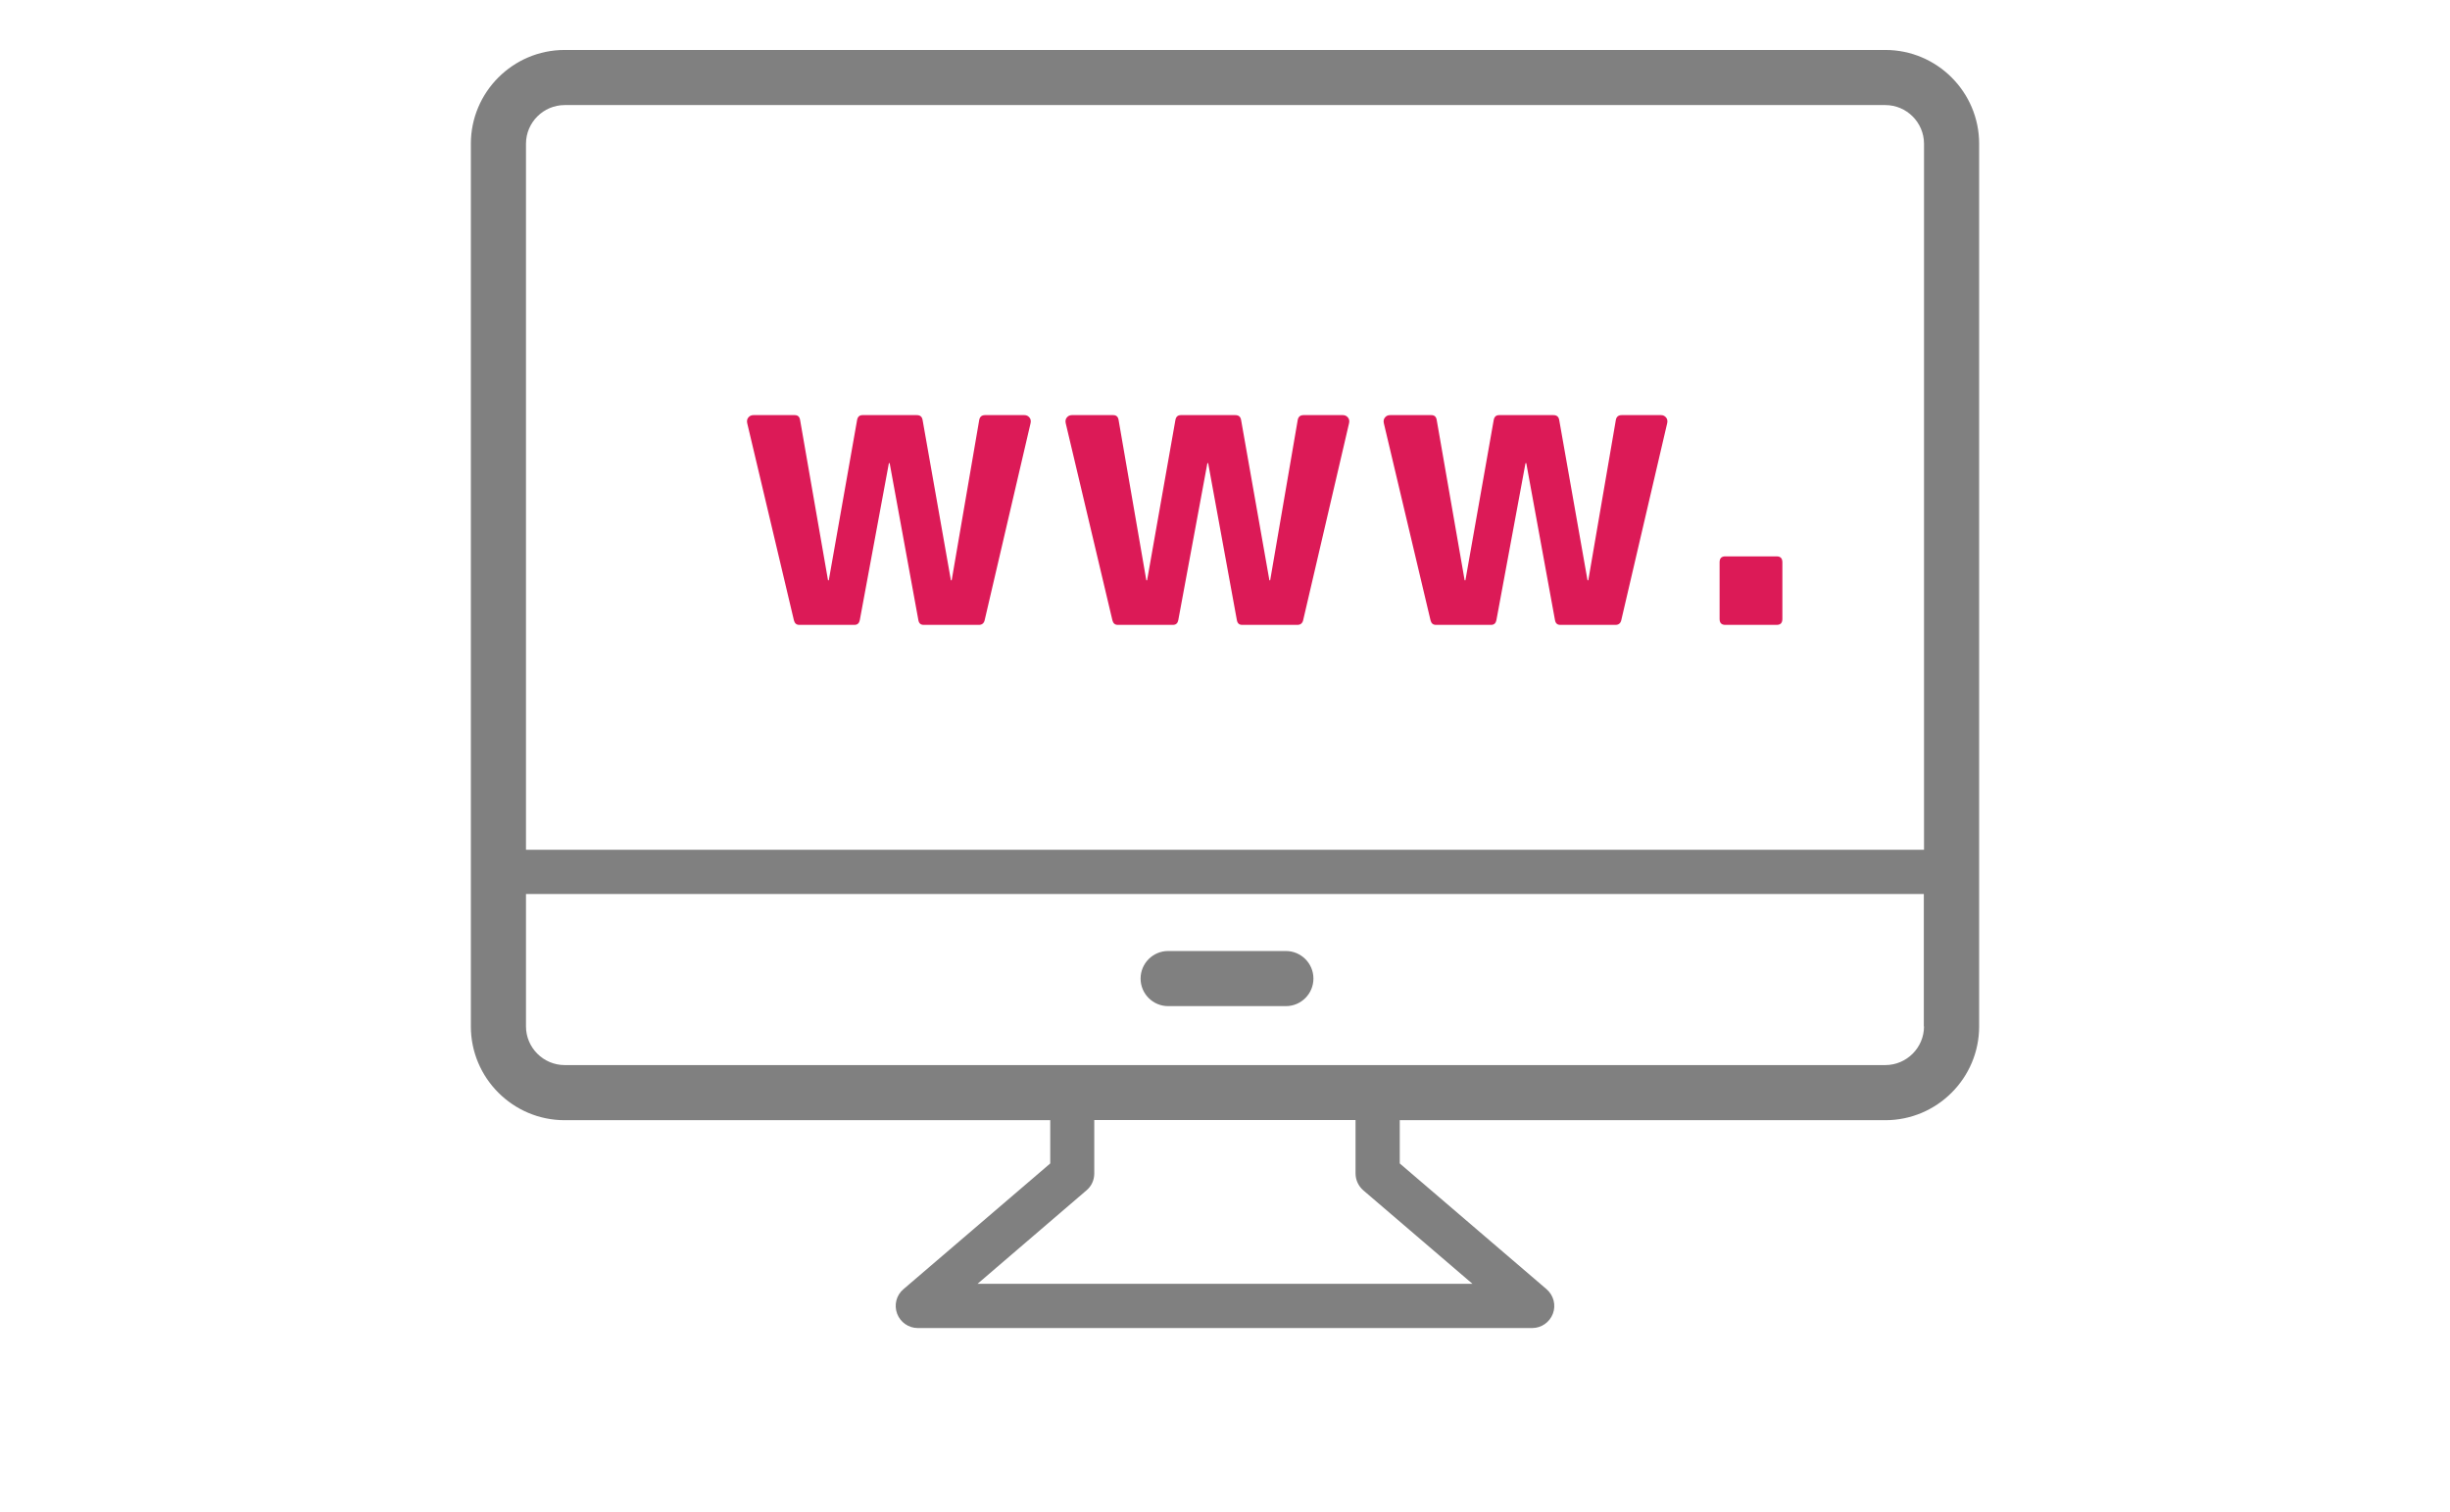 <?xml version="1.0" encoding="utf-8"?>
<!-- Generator: Adobe Illustrator 23.0.6, SVG Export Plug-In . SVG Version: 6.00 Build 0)  -->
<svg version="1.1" id="layer" xmlns="http://www.w3.org/2000/svg" xmlns:xlink="http://www.w3.org/1999/xlink" x="0px" y="0px"
	 viewBox="0 0 128 79" style="enable-background:new 0 0 128 79;" xml:space="preserve">
<style type="text/css">
	.st0{fill:none;}
	.st1{fill:#DC1A57;}
	.st2{fill:url(#SVGID_1_);}
	.st3{fill:url(#SVGID_2_);}
	.st4{fill:url(#SVGID_3_);}
	.st5{fill:url(#SVGID_4_);}
	.st6{fill:#808080;}
</style>
<pattern  width="45.47" height="45.47" patternUnits="userSpaceOnUse" id="新規パターンスウォッチ_1" viewBox="0 -45.47 45.47 45.47" style="overflow:visible;">
	<g>
		<rect x="0" y="-45.47" class="st0" width="45.47" height="45.47"/>
		<rect x="0" y="-45.47" class="st1" width="45.47" height="45.47"/>
	</g>
</pattern>
<g>
	<g>
		<path class="st1" d="M43.26,30.32h0.04l1.48-8.38c0.03-0.16,0.12-0.25,0.28-0.25h2.84c0.17,0,0.27,0.08,0.3,0.25l1.48,8.38h0.04
			l1.44-8.38c0.03-0.16,0.13-0.25,0.3-0.25h2.06c0.11,0,0.19,0.04,0.26,0.12s0.09,0.19,0.06,0.31l-2.4,10.3
			c-0.04,0.15-0.14,0.23-0.3,0.23h-2.88c-0.16,0-0.25-0.08-0.28-0.25l-1.5-8.2h-0.04l-1.52,8.2c-0.03,0.16-0.12,0.25-0.28,0.25
			h-2.88c-0.15,0-0.24-0.08-0.28-0.23l-2.44-10.3c-0.03-0.12-0.01-0.23,0.06-0.31s0.15-0.12,0.26-0.12h2.16
			c0.16,0,0.25,0.08,0.28,0.25L43.26,30.32z"/>
		<path class="st1" d="M59.89,30.32h0.04l1.48-8.38c0.03-0.16,0.12-0.25,0.28-0.25h2.85c0.17,0,0.27,0.08,0.3,0.25l1.48,8.38h0.04
			l1.44-8.38c0.03-0.16,0.13-0.25,0.3-0.25h2.06c0.11,0,0.19,0.04,0.26,0.12c0.07,0.08,0.09,0.19,0.06,0.31l-2.4,10.3
			c-0.04,0.15-0.14,0.23-0.3,0.23H64.9c-0.16,0-0.25-0.08-0.28-0.25l-1.5-8.2h-0.04l-1.52,8.2c-0.03,0.16-0.12,0.25-0.28,0.25h-2.88
			c-0.15,0-0.24-0.08-0.28-0.23l-2.44-10.3c-0.03-0.12-0.01-0.23,0.06-0.31s0.15-0.12,0.26-0.12h2.16c0.16,0,0.25,0.08,0.28,0.25
			L59.89,30.32z"/>
		<path class="st1" d="M76.52,30.32h0.04l1.48-8.38c0.03-0.16,0.12-0.25,0.28-0.25h2.84c0.17,0,0.27,0.08,0.3,0.25l1.48,8.38h0.04
			l1.44-8.38c0.03-0.16,0.13-0.25,0.3-0.25h2.06c0.11,0,0.19,0.04,0.26,0.12c0.07,0.08,0.09,0.19,0.06,0.31l-2.4,10.3
			c-0.04,0.15-0.14,0.23-0.3,0.23h-2.88c-0.16,0-0.25-0.08-0.28-0.25l-1.5-8.2H79.7l-1.52,8.2c-0.03,0.16-0.12,0.25-0.28,0.25h-2.88
			c-0.15,0-0.24-0.08-0.28-0.23l-2.44-10.3c-0.03-0.12-0.01-0.23,0.06-0.31c0.07-0.08,0.15-0.12,0.26-0.12h2.16
			c0.16,0,0.25,0.08,0.28,0.25L76.52,30.32z"/>
		<path class="st1" d="M89.84,29.38c0-0.21,0.1-0.31,0.3-0.31h2.68c0.2,0,0.3,0.1,0.3,0.31v2.96c0,0.21-0.1,0.31-0.3,0.31h-2.68
			c-0.2,0-0.3-0.1-0.3-0.31V29.38z"/>
	</g>
	<g>
		
			<pattern  id="SVGID_1_" xlink:href="#譁ｰ隕上ヱ繧ｿ繝ｼ繝ｳ繧ｹ繧ｦ繧ｩ繝メ_1" patternTransform="matrix(1.569 0 0 1.613 4508.888 4765.403)">
		</pattern>
		<path class="st2" d="M43.26,30.32h0.04l1.48-8.38c0.03-0.16,0.12-0.25,0.28-0.25h2.84c0.17,0,0.27,0.08,0.3,0.25l1.48,8.38h0.04
			l1.44-8.38c0.03-0.16,0.13-0.25,0.3-0.25h2.06c0.11,0,0.19,0.04,0.26,0.12s0.09,0.19,0.06,0.31l-2.4,10.3
			c-0.04,0.15-0.14,0.23-0.3,0.23h-2.88c-0.16,0-0.25-0.08-0.28-0.25l-1.5-8.2h-0.04l-1.52,8.2c-0.03,0.16-0.12,0.25-0.28,0.25
			h-2.88c-0.15,0-0.24-0.08-0.28-0.23l-2.44-10.3c-0.03-0.12-0.01-0.23,0.06-0.31s0.15-0.12,0.26-0.12h2.16
			c0.16,0,0.25,0.08,0.28,0.25L43.26,30.32z"/>
		
			<pattern  id="SVGID_2_" xlink:href="#譁ｰ隕上ヱ繧ｿ繝ｼ繝ｳ繧ｹ繧ｦ繧ｩ繝メ_1" patternTransform="matrix(1.569 0 0 1.613 4508.888 4765.403)">
		</pattern>
		<path class="st3" d="M59.89,30.32h0.04l1.48-8.38c0.03-0.16,0.12-0.25,0.28-0.25h2.85c0.17,0,0.27,0.08,0.3,0.25l1.48,8.38h0.04
			l1.44-8.38c0.03-0.16,0.13-0.25,0.3-0.25h2.06c0.11,0,0.19,0.04,0.26,0.12c0.07,0.08,0.09,0.19,0.06,0.31l-2.4,10.3
			c-0.04,0.15-0.14,0.23-0.3,0.23H64.9c-0.16,0-0.25-0.08-0.28-0.25l-1.5-8.2h-0.04l-1.52,8.2c-0.03,0.16-0.12,0.25-0.28,0.25h-2.88
			c-0.15,0-0.24-0.08-0.28-0.23l-2.44-10.3c-0.03-0.12-0.01-0.23,0.06-0.31s0.15-0.12,0.26-0.12h2.16c0.16,0,0.25,0.08,0.28,0.25
			L59.89,30.32z"/>
		
			<pattern  id="SVGID_3_" xlink:href="#譁ｰ隕上ヱ繧ｿ繝ｼ繝ｳ繧ｹ繧ｦ繧ｩ繝メ_1" patternTransform="matrix(1.569 0 0 1.613 4508.888 4765.403)">
		</pattern>
		<path class="st4" d="M76.52,30.32h0.04l1.48-8.38c0.03-0.16,0.12-0.25,0.28-0.25h2.84c0.17,0,0.27,0.08,0.3,0.25l1.48,8.38h0.04
			l1.44-8.38c0.03-0.16,0.13-0.25,0.3-0.25h2.06c0.11,0,0.19,0.04,0.26,0.12c0.07,0.08,0.09,0.19,0.06,0.31l-2.4,10.3
			c-0.04,0.15-0.14,0.23-0.3,0.23h-2.88c-0.16,0-0.25-0.08-0.28-0.25l-1.5-8.2H79.7l-1.52,8.2c-0.03,0.16-0.12,0.25-0.28,0.25h-2.88
			c-0.15,0-0.24-0.08-0.28-0.23l-2.44-10.3c-0.03-0.12-0.01-0.23,0.06-0.31c0.07-0.08,0.15-0.12,0.26-0.12h2.16
			c0.16,0,0.25,0.08,0.28,0.25L76.52,30.32z"/>
		
			<pattern  id="SVGID_4_" xlink:href="#譁ｰ隕上ヱ繧ｿ繝ｼ繝ｳ繧ｹ繧ｦ繧ｩ繝メ_1" patternTransform="matrix(1.569 0 0 1.613 4508.888 4765.403)">
		</pattern>
		<path class="st5" d="M89.84,29.38c0-0.21,0.1-0.31,0.3-0.31h2.68c0.2,0,0.3,0.1,0.3,0.31v2.96c0,0.21-0.1,0.31-0.3,0.31h-2.68
			c-0.2,0-0.3-0.1-0.3-0.31V29.38z"/>
	</g>
</g>
<path class="st6" d="M67.18,49.69h-6.15c-0.8,0-1.44,0.65-1.44,1.44c0,0.8,0.65,1.44,1.44,1.44h6.15c0.8,0,1.44-0.65,1.44-1.44
	C68.62,50.33,67.97,49.69,67.18,49.69z"/>
<path class="st6" d="M98.5,2.61h-69c-2.7,0-4.9,2.2-4.9,4.9v46.12c0,2.7,2.2,4.9,4.9,4.9h25.37v2.26l-7.67,6.57
	c-0.37,0.31-0.5,0.82-0.33,1.28c0.17,0.45,0.6,0.75,1.08,0.75h32.1c0.48,0,0.91-0.3,1.08-0.75c0.17-0.45,0.04-0.96-0.33-1.28
	l-7.67-6.57v-2.26H98.5c2.7,0,4.9-2.2,4.9-4.9V7.51C103.4,4.81,101.2,2.61,98.5,2.61z M76.93,67.08H51.07l5.7-4.89
	c0.26-0.22,0.4-0.54,0.4-0.88v-2.79h13.65v2.79c0,0.34,0.15,0.66,0.4,0.88L76.93,67.08z M100.52,53.63c0,1.11-0.91,2.02-2.02,2.02
	h-69c-1.11,0-2.02-0.91-2.02-2.02v-6.92h73.03V53.63z M100.52,44.4H27.48V7.51c0-1.11,0.91-2.02,2.02-2.02h69
	c1.11,0,2.02,0.91,2.02,2.02V44.4z"/>
</svg>
